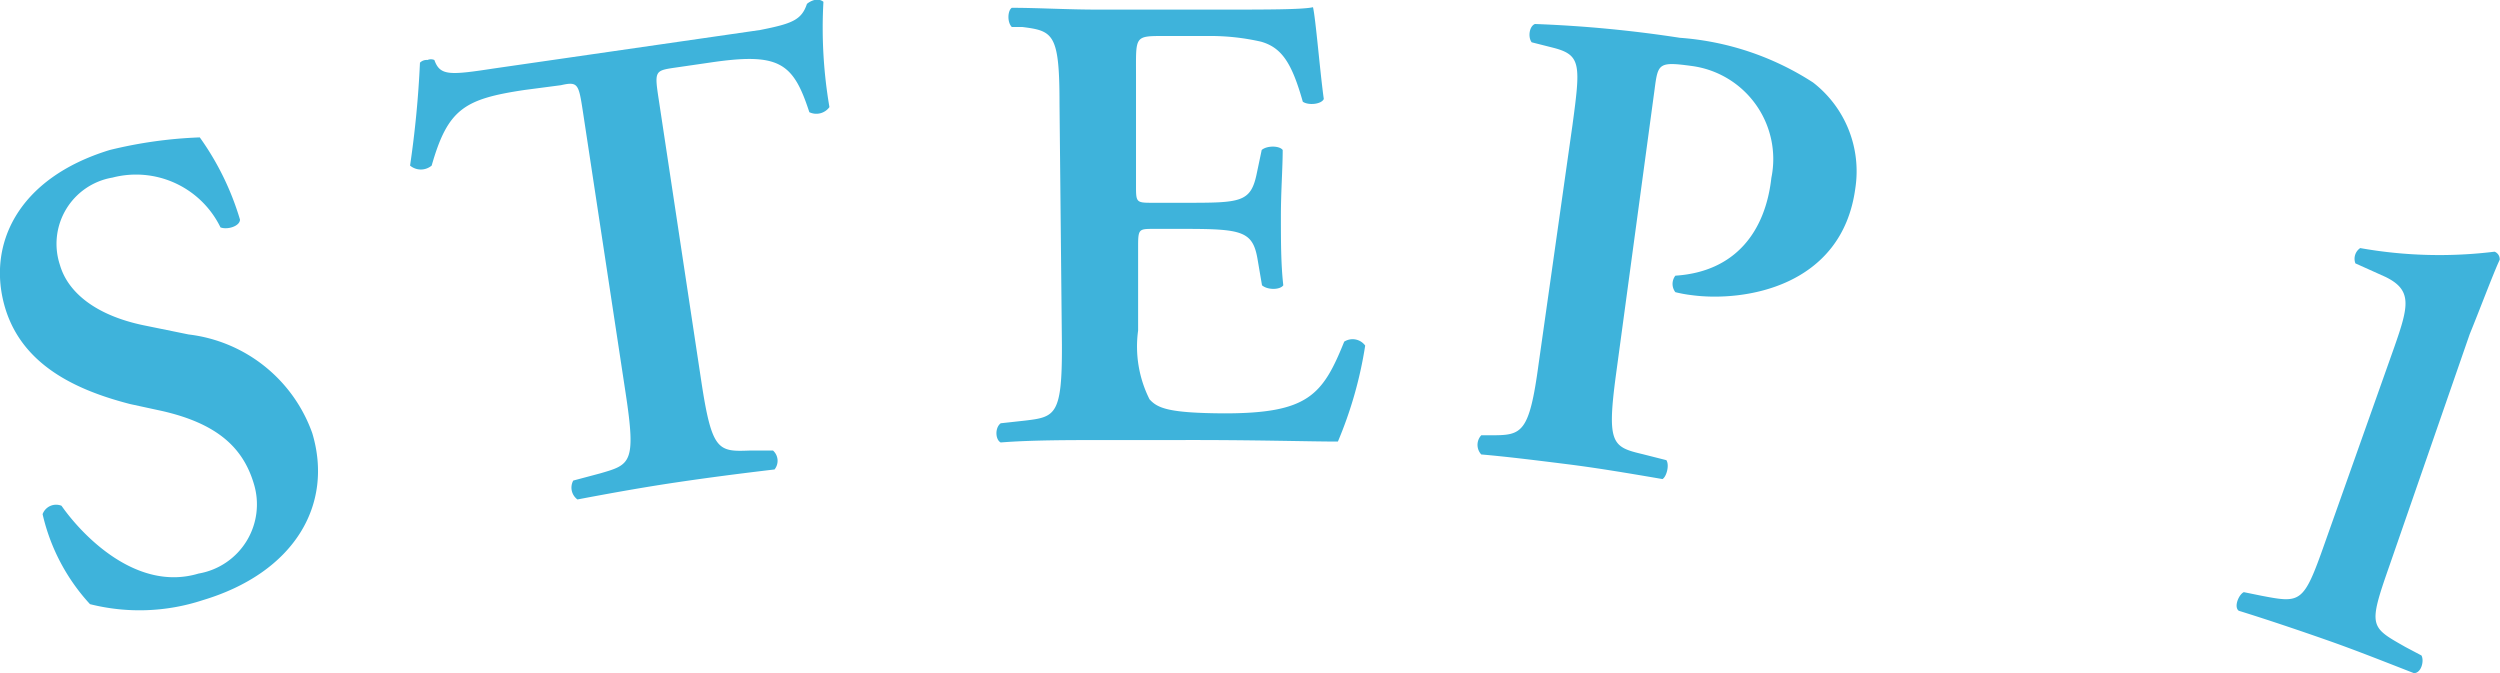<svg xmlns="http://www.w3.org/2000/svg" viewBox="0 0 83.34 22.44"><defs><style>.cls-1{fill:#3eb3db;}</style></defs><g id="Layer_2" data-name="Layer 2"><g id="contents"><path class="cls-1" d="M3,20.14a6.6,6.6,0,0,1-1.58-3,.48.48,0,0,1,.63-.28c.7,1,2.51,2.88,4.57,2.26a2.34,2.34,0,0,0,1.84-3c-.36-1.2-1.22-2-3.06-2.42l-1.06-.23C2.51,13,.74,12.16.17,10.26-.45,8.17.58,5.94,3.66,5a14.81,14.81,0,0,1,3-.42A9.21,9.21,0,0,1,8,7.32c0,.22-.42.35-.65.26a3.13,3.13,0,0,0-3.6-1.66A2.24,2.24,0,0,0,2,8.84c.26.89,1.16,1.66,2.77,2l1.52.31a5,5,0,0,1,4.12,3.29c.72,2.4-.61,4.66-3.66,5.57A6.75,6.75,0,0,1,3,20.14Z"/><path class="cls-1" d="M19.43,3.71c-.14-.91-.16-1-.73-.87L17.48,3c-2,.3-2.55.63-3.09,2.52a.56.56,0,0,1-.72,0A34.26,34.26,0,0,0,14,2.09.31.31,0,0,1,14.25,2a.29.29,0,0,1,.23,0c.19.53.5.51,2,.28L25.34,1C26.4.79,26.72.67,26.9.13A.64.64,0,0,1,27.15,0a.34.34,0,0,1,.3.06,15.63,15.63,0,0,0,.2,3.51.54.54,0,0,1-.67.17c-.54-1.66-1-2-3.34-1.65l-1.24.18c-.57.09-.58.14-.44,1.05l1.42,9.4c.35,2.31.56,2.34,1.6,2.3l.79,0a.46.46,0,0,1,.05.63c-1.27.15-2.25.28-3.2.42s-2,.32-3.37.58a.49.49,0,0,1-.14-.63l.9-.24c1-.29,1.2-.34.85-2.65Z"/><path class="cls-1" d="M35.32,3.45c0-2.33-.21-2.42-1.24-2.55l-.35,0c-.16-.16-.14-.55,0-.64.84,0,1.87.06,2.84.06l4.2,0c1.41,0,2.68,0,3-.08.09.38.23,2.12.36,3.06-.08.18-.52.22-.7.09-.36-1.27-.69-1.8-1.39-2a7.6,7.6,0,0,0-1.76-.19H38.81c-1,0-.94,0-.94,1.3V6.17c0,.57,0,.59.53.59h1.06c1.91,0,2.24,0,2.44-1L42.06,5c.17-.15.59-.15.7,0,0,.59-.06,1.39-.06,2.2s0,1.61.08,2.31c-.11.16-.53.16-.71,0l-.15-.88c-.16-.93-.53-1-2.45-1h-1c-.51,0-.53,0-.53.6v2.79a3.92,3.92,0,0,0,.38,2.29c.27.3.64.46,2.49.47,2.79,0,3.28-.6,4-2.39a.52.52,0,0,1,.7.13,13.52,13.52,0,0,1-.91,3.2c-1,0-2.86-.06-5.43-.05H36.66c-1,0-2.31,0-3.3.08-.18-.09-.2-.49,0-.64l.82-.09c1-.12,1.23-.18,1.22-2.52Z"/><path class="cls-1" d="M52.42,4.17c.27-2,.29-2.33-.61-2.57l-.75-.19c-.13-.17-.08-.54.11-.61A41.68,41.68,0,0,1,56,1.26a9.41,9.41,0,0,1,4.44,1.49,3.74,3.74,0,0,1,1.41,3.52c-.44,3.31-3.73,3.8-5.45,3.57a4.48,4.48,0,0,1-.55-.1.45.45,0,0,1,0-.55c2-.13,3-1.47,3.2-3.26A3.13,3.13,0,0,0,56.4,2.2c-1.1-.15-1.13-.09-1.24.76l-1.29,9.53c-.31,2.31-.12,2.41.89,2.65l.79.2c.11.17,0,.56-.13.63-1.28-.22-2.25-.38-3.21-.5s-2-.25-2.83-.32a.47.47,0,0,1,0-.64h.35c1,0,1.25-.06,1.56-2.37Z"/><path class="cls-1" d="M79.64,18.9c-.7,2-.63,2,.55,2.67l.53.28c.1.17,0,.59-.25.59-1-.39-1.93-.76-2.84-1.08s-2-.69-3-1c-.17-.13,0-.54.17-.62l.59.12c1.31.25,1.4.26,2.1-1.73l2.33-6.57c.48-1.37.6-1.89-.3-2.33l-1-.45a.43.43,0,0,1,.16-.51,15.08,15.08,0,0,0,4.48.12.27.27,0,0,1,.17.27c-.2.42-.66,1.65-1,2.48Z"/></g></g></svg>
